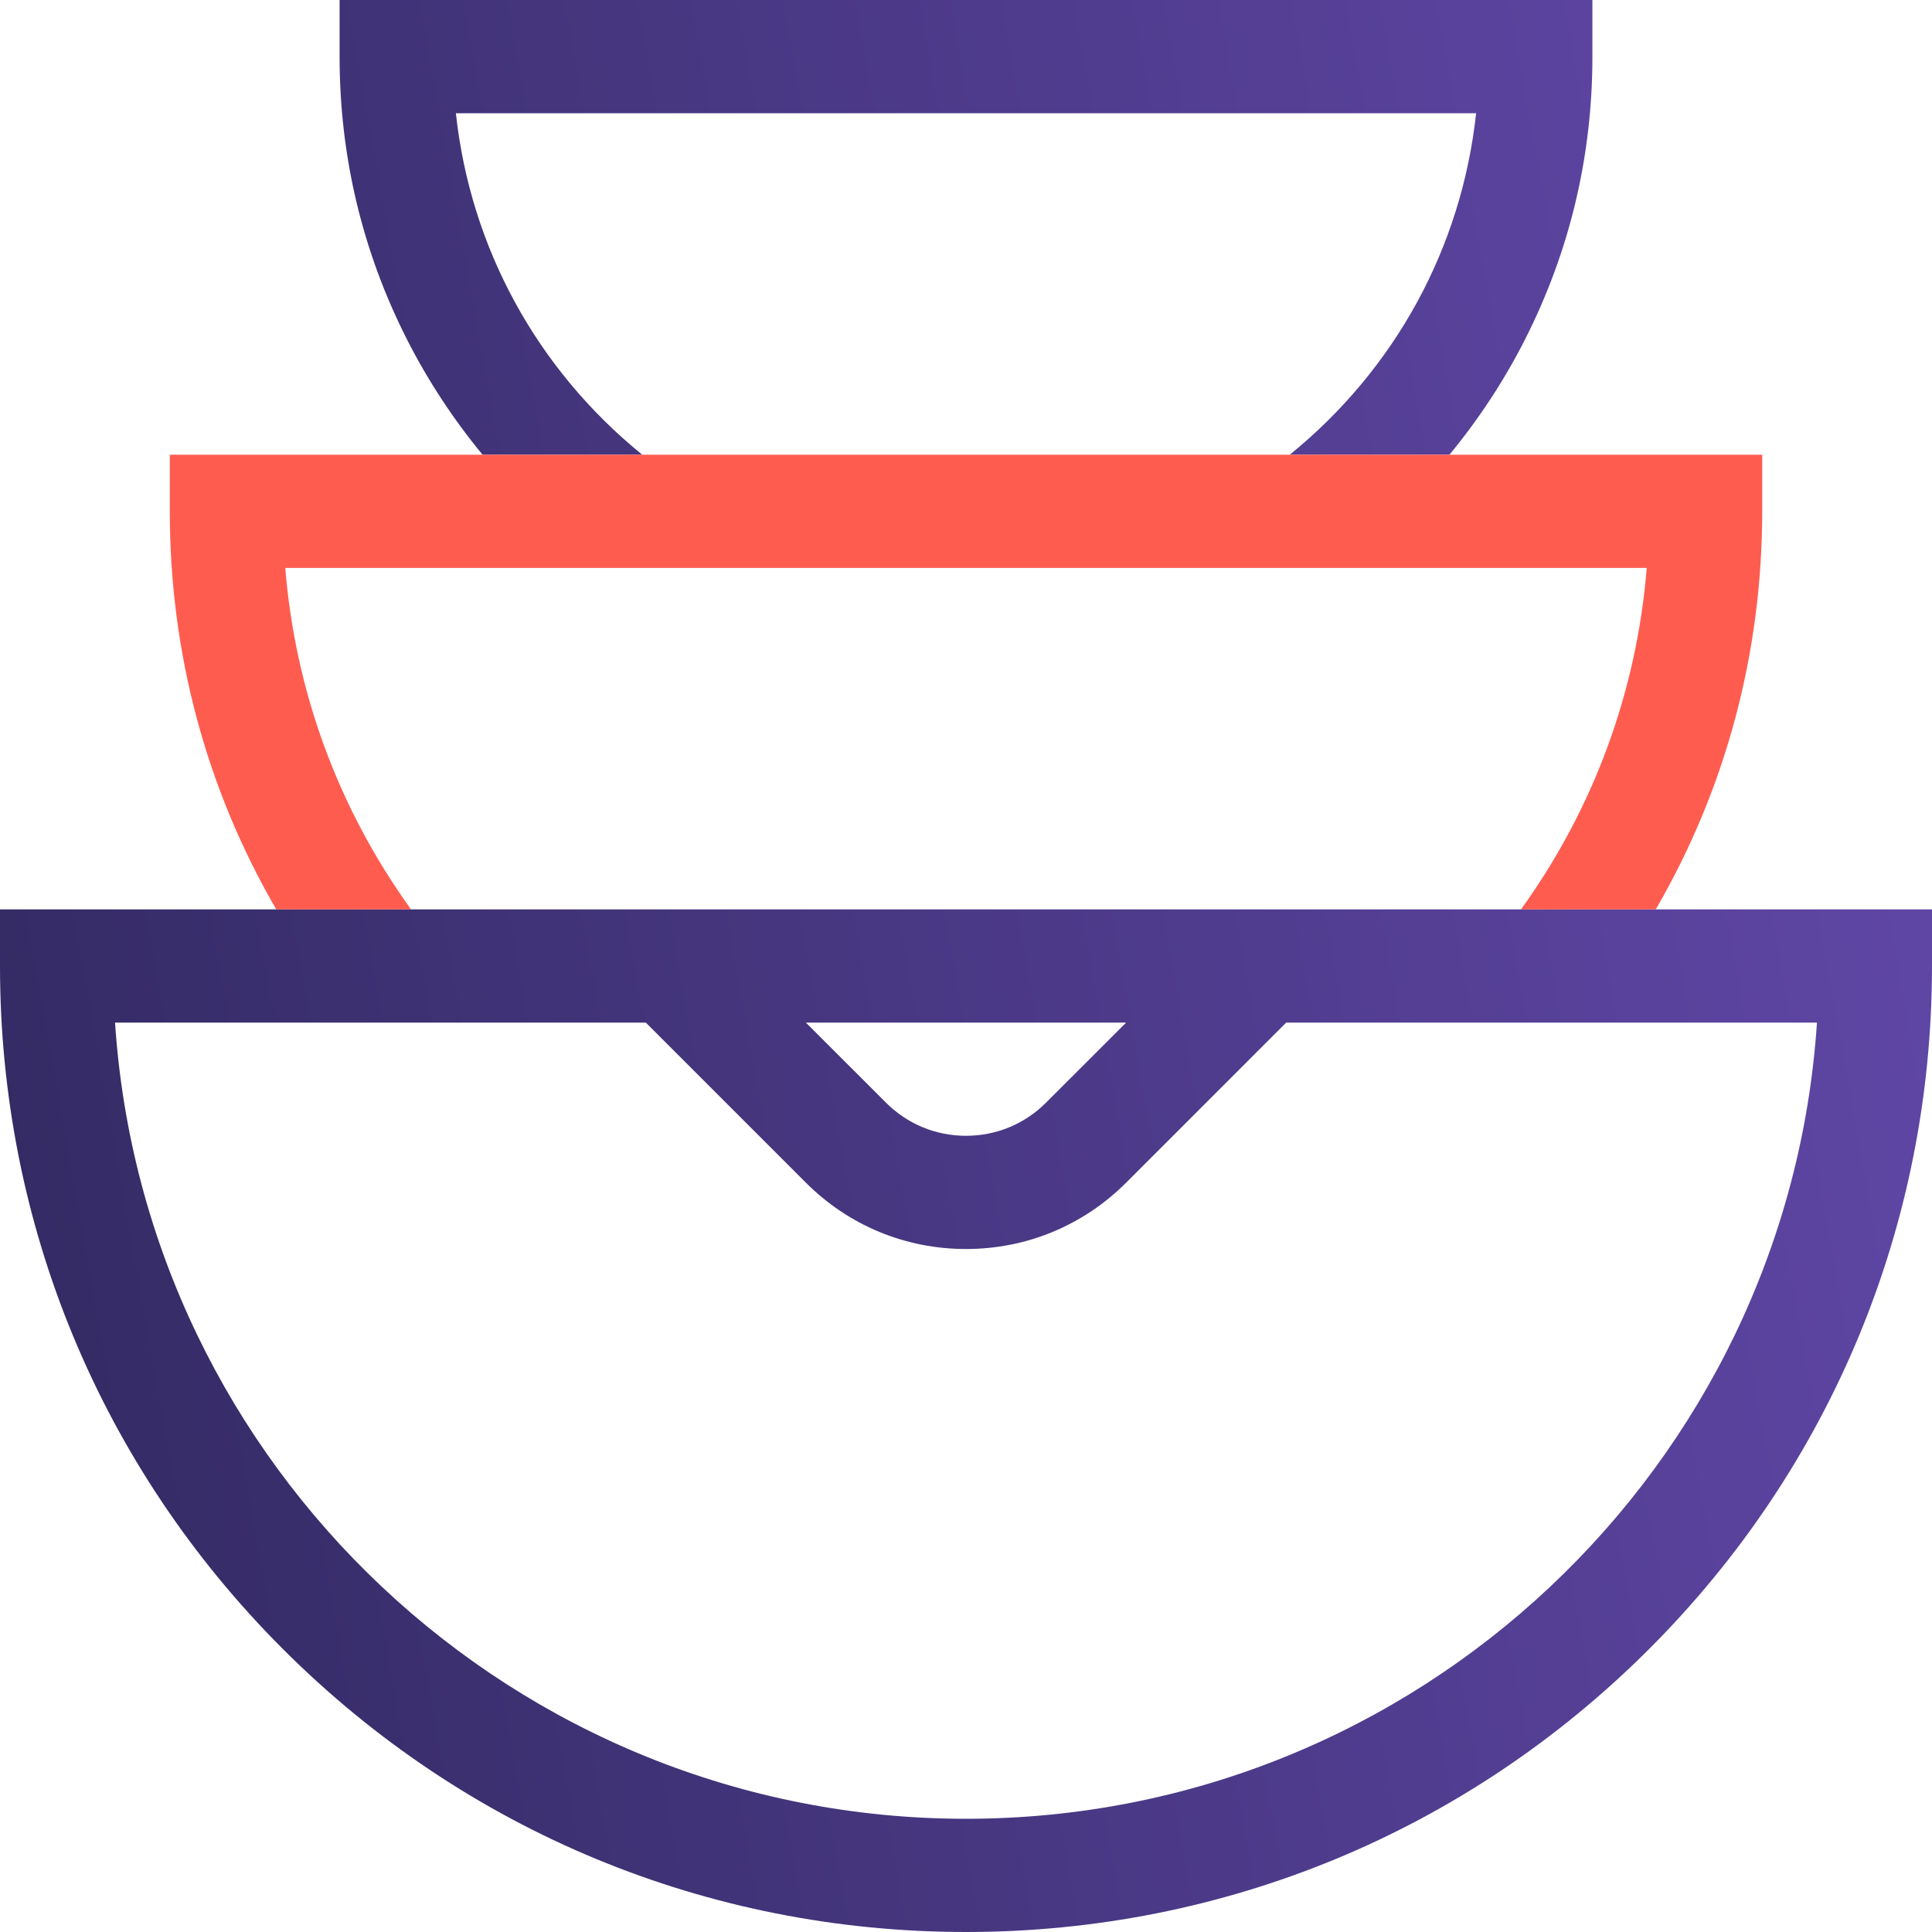 <svg width="80" height="80" viewBox="0 0 80 80" fill="none" xmlns="http://www.w3.org/2000/svg">
<g clip-path="url(#clip0_6069_61730)">
<path d="M0 37.656V40C0 50.684 4.161 60.73 11.716 68.284C19.27 75.839 29.316 80 40 80C50.684 80 60.73 75.839 68.284 68.284C75.839 60.73 80 50.684 80 40V37.656H0ZM46.63 42.344L43.314 45.658C42.43 46.544 41.252 47.031 40 47.031C38.748 47.031 37.57 46.544 36.686 45.658L33.37 42.344H46.63ZM40 75.312C21.317 75.312 5.975 60.727 4.764 42.344H26.742L33.37 48.973C35.142 50.744 37.495 51.719 40 51.719C42.505 51.719 44.858 50.744 46.63 48.973L53.258 42.344H75.236C74.025 60.727 58.683 75.312 40 75.312ZM19.981 18.828H26.592C22.209 15.266 19.478 10.236 18.877 4.688H61.123C60.522 10.236 57.791 15.266 53.408 18.828H60.019C61.225 17.366 62.273 15.773 63.131 14.089C64.994 10.428 65.938 6.477 65.938 2.344V0H14.062V2.344C14.062 6.477 15.006 10.428 16.869 14.089C17.727 15.773 18.775 17.364 19.981 18.828Z" fill="url(#paint0_linear_6069_61730)"/>
<path d="M7.031 18.828V21.172C7.031 27.052 8.545 32.672 11.439 37.656H17.019C14.003 33.469 12.228 28.637 11.812 23.516H68.188C67.772 28.637 65.997 33.469 62.981 37.656H68.561C71.455 32.672 72.969 27.052 72.969 21.172V18.828H7.031Z" fill="#FF5C50"/>
</g>
<defs>
<linearGradient id="paint0_linear_6069_61730" x1="1.11003e-06" y1="80" x2="90.379" y2="63.95" gradientUnits="userSpaceOnUse">
<stop stop-color="#312960"/>
<stop offset="1" stop-color="#6248AA"/>
</linearGradient>
<clipPath id="clip0_6069_61730">
<rect width="80" height="80" fill="white"/>
</clipPath>
</defs>
</svg>
